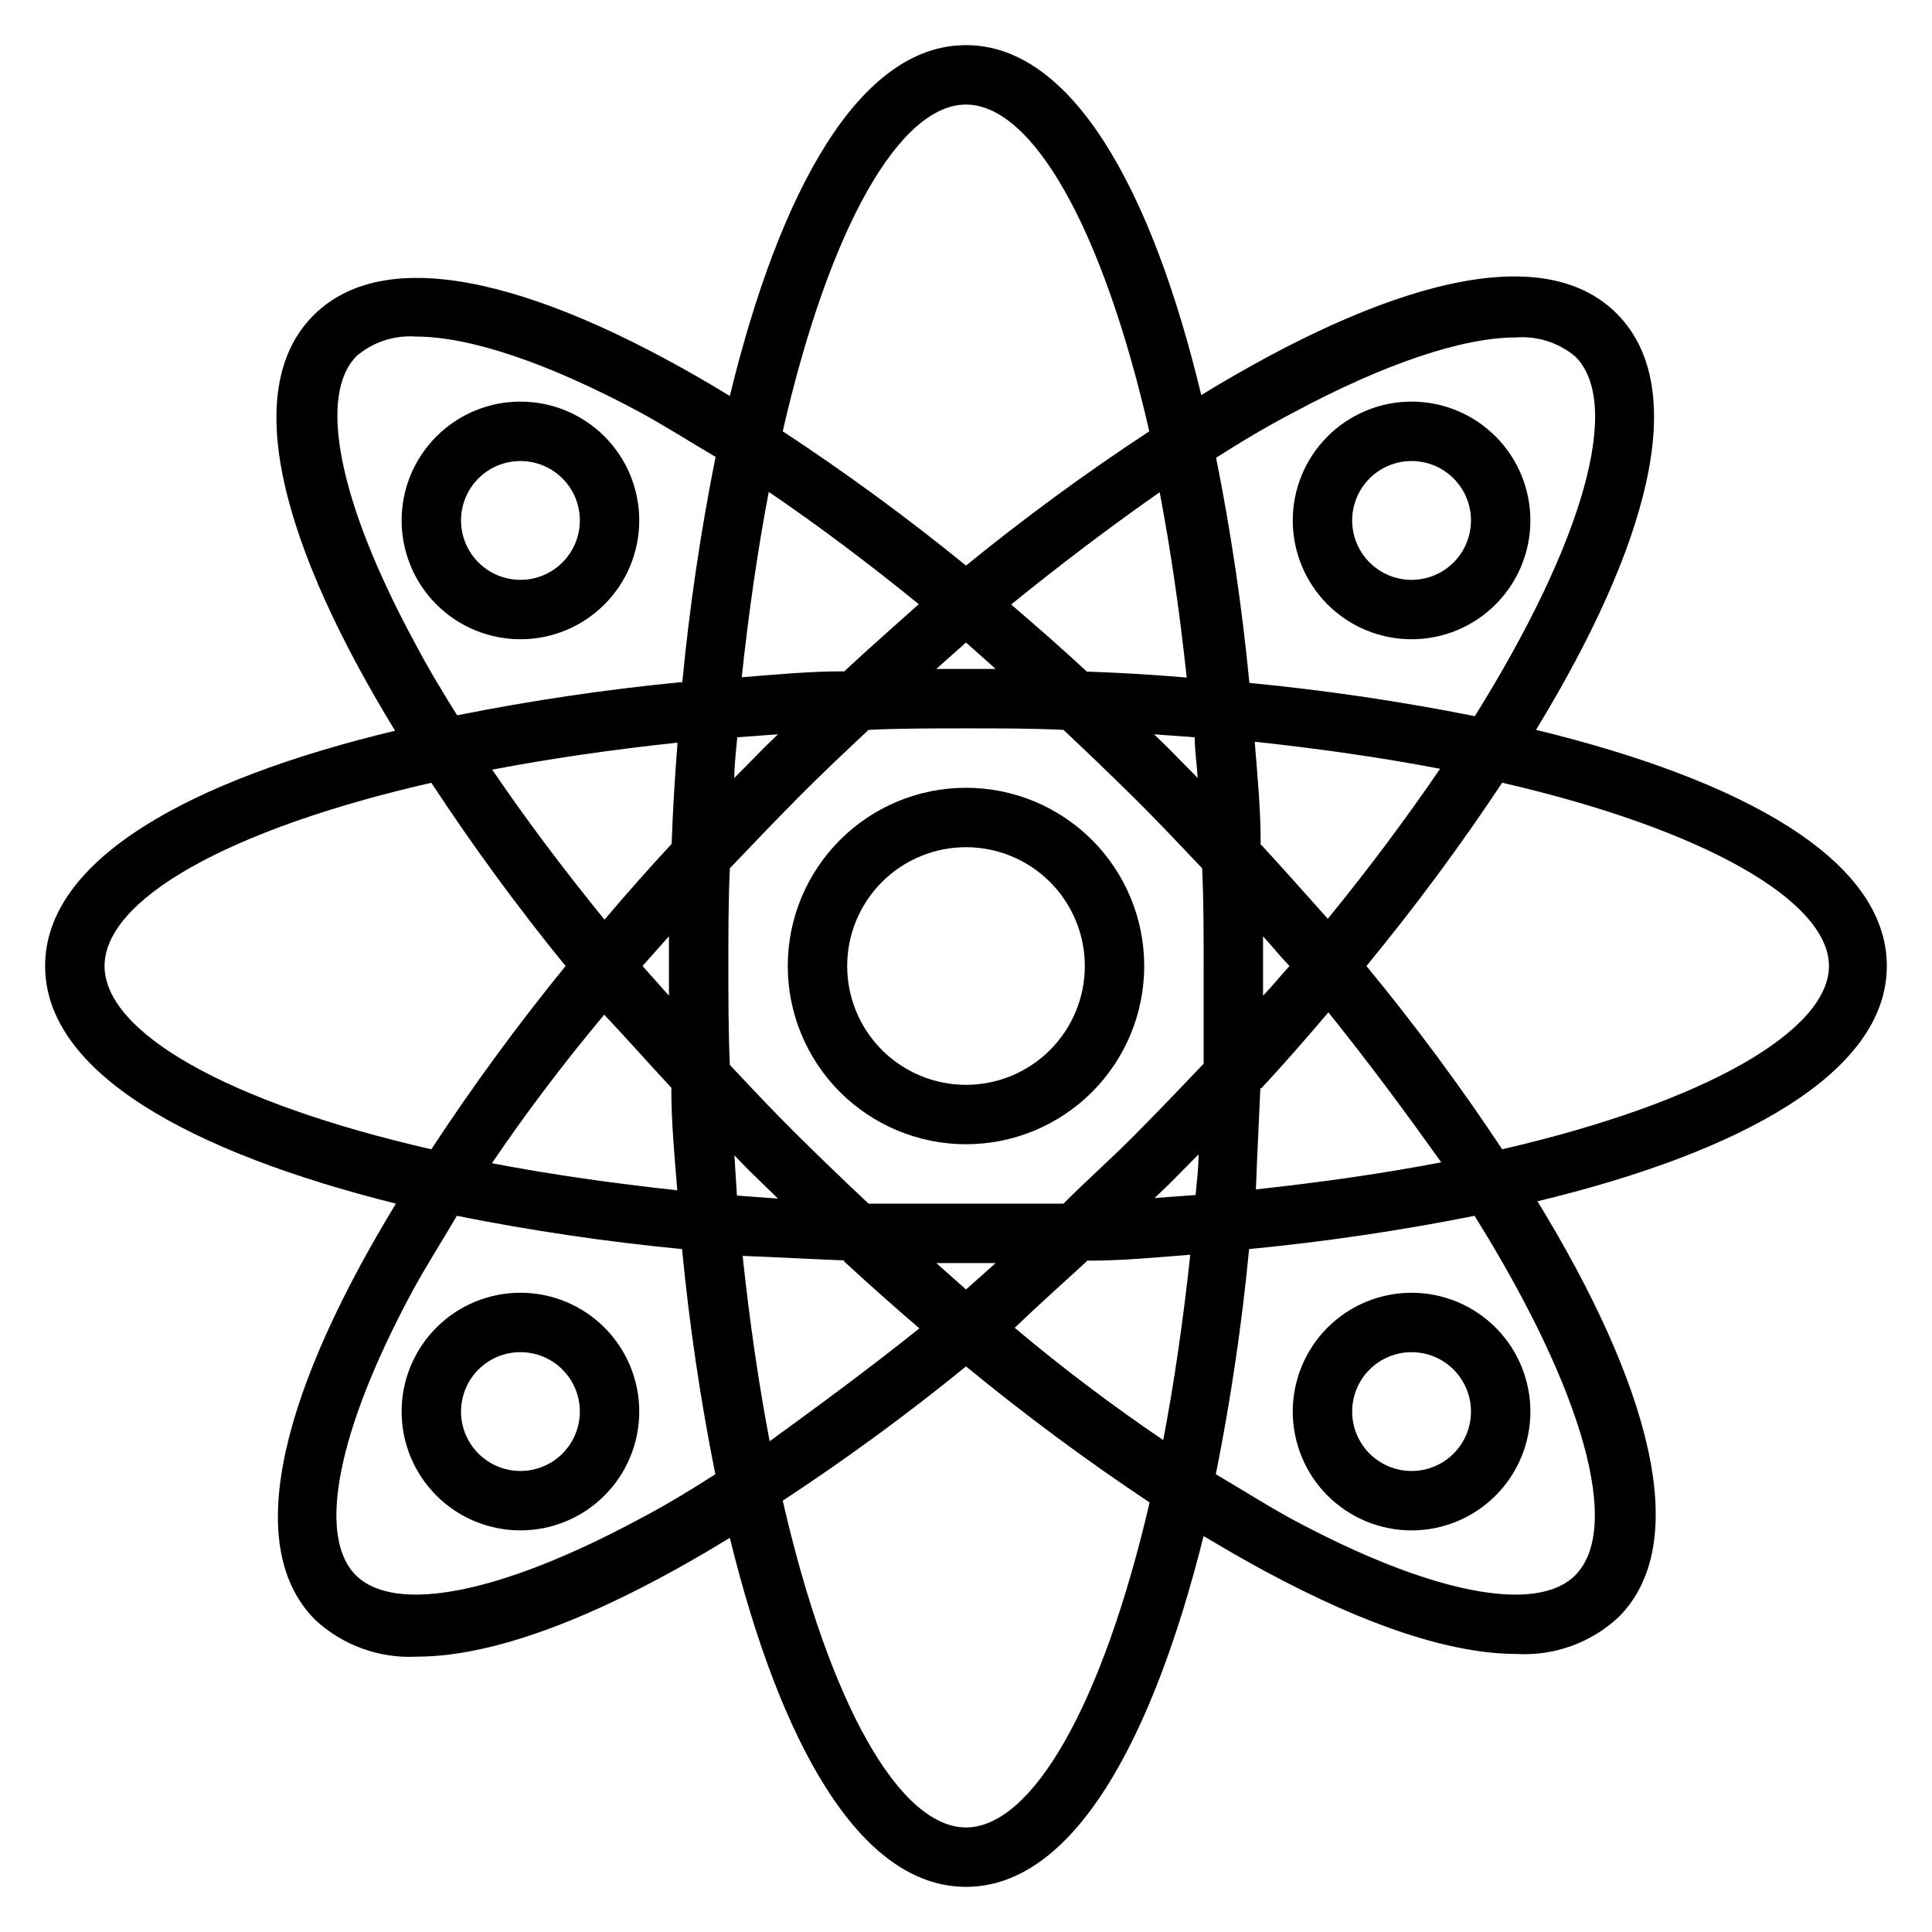 <?xml version="1.0" encoding="UTF-8"?>
<!-- Uploaded to: SVG Repo, www.svgrepo.com, Generator: SVG Repo Mixer Tools -->
<svg fill="#000000" width="800px" height="800px" version="1.1" viewBox="144 144 512 512" xmlns="http://www.w3.org/2000/svg">
 <g>
  <path d="m281.92 250.43c-8.352 0-16.359 3.316-22.266 9.223s-9.223 13.914-9.223 22.266c0 8.352 3.316 16.359 9.223 22.266s13.914 9.223 22.266 9.223c8.352 0 16.359-3.316 22.266-9.223s9.223-13.914 9.223-22.266c0-8.352-3.316-16.359-9.223-22.266s-13.914-9.223-22.266-9.223zm0 47.23v0.004c-4.176 0-8.18-1.66-11.133-4.613s-4.609-6.957-4.609-11.133 1.656-8.18 4.609-11.133 6.957-4.609 11.133-4.609 8.18 1.656 11.133 4.609 4.613 6.957 4.613 11.133-1.66 8.18-4.613 11.133-6.957 4.613-11.133 4.613z"/>
  <path d="m518.08 313.41c8.352 0 16.359-3.316 22.266-9.223s9.223-13.914 9.223-22.266c0-8.352-3.316-16.359-9.223-22.266s-13.914-9.223-22.266-9.223-16.359 3.316-22.266 9.223c-5.902 5.906-9.223 13.914-9.223 22.266 0 8.352 3.32 16.359 9.223 22.266 5.906 5.906 13.914 9.223 22.266 9.223zm0-47.23c4.176 0 8.18 1.656 11.133 4.609 2.953 2.953 4.613 6.957 4.613 11.133s-1.66 8.18-4.613 11.133c-2.953 2.953-6.957 4.613-11.133 4.613s-8.18-1.66-11.133-4.613c-2.953-2.953-4.609-6.957-4.609-11.133s1.656-8.18 4.609-11.133c2.953-2.953 6.957-4.609 11.133-4.609z"/>
  <path d="m281.92 486.59c-8.352 0-16.359 3.32-22.266 9.223-5.906 5.906-9.223 13.914-9.223 22.266s3.316 16.359 9.223 22.266 13.914 9.223 22.266 9.223c8.352 0 16.359-3.316 22.266-9.223s9.223-13.914 9.223-22.266-3.316-16.359-9.223-22.266c-5.906-5.902-13.914-9.223-22.266-9.223zm0 47.23v0.004c-4.176 0-8.18-1.66-11.133-4.613-2.953-2.953-4.609-6.957-4.609-11.133s1.656-8.18 4.609-11.133c2.953-2.953 6.957-4.609 11.133-4.609s8.18 1.656 11.133 4.609c2.953 2.953 4.613 6.957 4.613 11.133s-1.66 8.18-4.613 11.133c-2.953 2.953-6.957 4.613-11.133 4.613z"/>
  <path d="m518.08 549.57c8.352 0 16.359-3.316 22.266-9.223s9.223-13.914 9.223-22.266-3.316-16.359-9.223-22.266c-5.906-5.902-13.914-9.223-22.266-9.223s-16.359 3.32-22.266 9.223c-5.902 5.906-9.223 13.914-9.223 22.266s3.32 16.359 9.223 22.266c5.906 5.906 13.914 9.223 22.266 9.223zm0-47.23c4.176 0 8.18 1.656 11.133 4.609 2.953 2.953 4.613 6.957 4.613 11.133s-1.66 8.18-4.613 11.133c-2.953 2.953-6.957 4.613-11.133 4.613s-8.18-1.66-11.133-4.613c-2.953-2.953-4.609-6.957-4.609-11.133s1.656-8.18 4.609-11.133c2.953-2.953 6.957-4.609 11.133-4.609z"/>
  <path d="m644.03 400c0-28.34-38.574-49.359-92.969-62.582 29.125-47.781 41.484-89.977 21.492-110.21-19.996-20.23-62.188-7.871-110.21 21.492-12.992-54.164-34.09-92.738-62.348-92.738-28.262 0-49.359 38.574-62.582 92.969-47.781-29.125-89.977-41.484-110.21-21.492-20.23 19.996-7.871 62.188 21.492 110.21-54.164 12.992-92.738 34.012-92.738 62.352s38.574 49.359 92.969 62.977c-29.125 47.781-41.484 89.977-21.492 110.21h0.004c7.305 6.836 17.086 10.391 27.078 9.84 21.965 0 51.168-12.043 82.891-31.488 13.227 53.922 34.246 92.496 62.586 92.496s49.359-38.574 62.977-92.969c5.512 3.305 10.941 6.453 16.375 9.367 27 14.562 49.438 21.883 66.598 21.883l-0.004 0.004c9.957 0.566 19.711-2.961 27-9.762 19.996-19.996 7.871-62.188-21.492-110.21 54.004-12.992 92.578-34.09 92.578-62.348zm-157.44-146.58c24.48-13.145 45.105-19.996 59.199-19.996 5.715-0.43 11.371 1.41 15.742 5.117 12.281 12.359 2.519 48.414-26.688 95.25h0.004c-19.758-3.938-39.699-6.879-59.75-8.816-1.93-20.023-4.871-39.941-8.816-59.668 6.769-4.328 13.539-8.344 20.309-11.887zm-23.613 146.58v25.898c-5.824 6.141-11.809 12.359-18.027 18.656-6.219 6.297-12.832 12.121-19.129 18.422h-25.82-25.82c-6.297-5.902-12.516-11.887-18.734-18.027s-12.121-12.438-18.027-18.734c-0.395-8.82-0.395-17.398-0.395-26.215s0-17.398 0.395-25.898c5.902-6.219 11.887-12.438 18.027-18.656 6.141-6.219 12.438-12.121 18.734-18.027 8.422-0.395 17.004-0.395 25.82-0.395s17.398 0 25.82 0.395c6.297 5.902 12.516 11.887 18.734 18.027 6.219 6.141 12.203 12.516 18.027 18.656 0.395 8.422 0.395 17.082 0.395 25.898zm-7.32-55.656c-1.891-1.969-3.856-3.856-5.824-5.746l10.785 0.789c0 3.543 0.551 7.164 0.789 10.785zm-23.617-22.355c-6.613-6.141-13.383-12.043-20.074-17.789 13.461-10.941 26.766-20.941 39.359-29.758 2.887 15.113 5.273 31.488 7.164 49.121-8.188-0.711-17.16-1.262-26.137-1.574zm-24.168-0.711h-15.746l7.871-7.008zm-40.461 0.629c-8.973 0-17.949 0.867-26.844 1.574 1.891-17.633 4.277-34.008 7.164-49.121 12.988 8.816 26.293 18.812 39.754 29.758-6.535 5.824-13.227 11.73-19.84 17.871zm-17.242 16.691c-1.969 1.891-3.938 3.777-5.824 5.746-1.891 1.969-3.856 3.856-5.746 5.824 0-3.621 0.473-7.242 0.789-10.785zm-28.184 29.047c-6.141 6.613-12.043 13.305-17.789 20.074-10.941-13.461-20.941-26.766-29.758-39.754 15.113-2.887 31.488-5.273 49.121-7.164-0.707 8.895-1.258 17.871-1.57 26.844zm-0.707 24.48v7.871 7.871l-7.008-7.871zm0.629 40.461c0 8.973 0.867 17.949 1.574 26.844-17.633-1.891-34.008-4.277-49.121-7.164 8.816-12.988 18.812-26.293 29.758-39.359 5.824 6.141 11.73 12.832 17.871 19.445zm16.609 17.477c1.891 1.969 3.777 3.938 5.746 5.824l5.902 5.746-10.863-0.789c-0.23-3.773-0.469-7.394-0.703-11.016zm29.125 28.184c6.691 6.141 13.305 12.043 19.996 17.789-13.379 10.707-27 20.707-39.672 29.914-2.887-15.113-5.273-31.488-7.164-49.121 8.973 0.316 17.949 0.867 26.922 1.184zm24.484 0.473h15.746l-7.871 7.008zm40.383-0.629c8.973 0 17.949-0.867 26.922-1.574-1.891 17.633-4.277 34.008-7.164 49.121-12.988-8.816-26.371-18.812-39.359-29.758 6.062-5.824 12.754-11.809 19.367-17.867zm17.477-16.609c1.969-1.891 4.016-3.777 5.902-5.746l5.746-5.824c0 3.621-0.473 7.242-0.789 10.785zm28.262-29.047c6.141-6.613 12.043-13.383 17.789-20.152 11.023 13.695 20.863 27.078 29.914 39.75-15.113 2.887-31.488 5.273-49.121 7.164 0.316-8.895 0.789-17.867 1.184-26.844zm0.473-24.562v-7.871-7.871c2.441 2.676 4.644 5.434 7.008 7.871-2.441 2.676-4.644 5.43-7.008 7.871zm-0.629-40.461c0-8.973-0.867-17.949-1.574-26.844 17.633 1.891 34.008 4.277 49.121 7.164-8.66 12.676-18.5 25.977-29.758 39.754-5.824-6.457-11.727-13.227-17.867-19.84zm-78.09-195.7c17.477 0 36.133 32.273 48.57 86.594v-0.004c-16.789 11.023-33 22.898-48.57 35.582-15.574-12.684-31.785-24.559-48.57-35.582 12.438-54.316 31.094-86.59 48.57-86.59zm-146.58 141.7c-19.68-36.605-25.27-64.707-14.879-75.098 4.371-3.711 10.027-5.547 15.746-5.117 14.09 0 34.715 6.848 59.199 19.996 6.535 3.543 13.305 7.871 20.152 11.887l-0.004-0.004c-3.945 19.73-6.887 39.645-8.816 59.672-20.027 1.93-39.941 4.871-59.668 8.816-4.172-6.613-8.188-13.383-11.73-20.152zm-81.711 86.594c0-17.477 32.273-36.133 86.594-48.57h-0.004c11.023 16.785 22.898 32.996 35.582 48.57-12.684 15.57-24.559 31.781-35.582 48.57-54.316-12.438-86.59-31.098-86.59-48.57zm141.7 146.57c-36.605 19.68-64.629 25.27-75.098 14.879s-4.801-38.496 14.879-75.098c3.543-6.535 7.871-13.305 11.887-20.152h-0.004c19.73 3.945 39.645 6.887 59.672 8.816 1.93 20.027 4.871 39.941 8.816 59.668-6.613 4.254-13.383 8.344-20.152 11.887zm86.594 81.715c-17.477 0-36.133-32.355-48.57-86.594 16.785-11.023 33-22.898 48.57-35.582 15.602 12.824 31.836 24.859 48.648 36.055-12.516 53.844-31.176 86.121-48.648 86.121zm161.46-66.832c-10.391 10.391-38.496 4.801-75.098-14.879-6.535-3.543-13.305-7.871-20.152-11.887l-0.004-0.004c3.945-19.727 6.887-39.641 8.816-59.668 20.051-1.938 39.992-4.879 59.746-8.816 29.207 46.836 38.969 82.891 26.688 95.25zm-19.367-112.89c-11.152-16.797-23.16-33.008-35.977-48.57 12.816-15.562 24.824-31.773 35.977-48.57 53.922 12.438 86.594 31.488 86.594 48.57-0.004 17.082-32.672 36.133-86.594 48.57z"/>
  <path d="m400 352.77c-12.527 0-24.543 4.977-33.398 13.836-8.859 8.855-13.836 20.871-13.836 33.398 0 12.523 4.977 24.539 13.836 33.398 8.855 8.855 20.871 13.832 33.398 13.832 12.523 0 24.539-4.977 33.398-13.832 8.855-8.859 13.832-20.875 13.832-33.398 0-12.527-4.977-24.543-13.832-33.398-8.859-8.859-20.875-13.836-33.398-13.836zm0 78.719v0.004c-8.352 0-16.363-3.32-22.266-9.223-5.906-5.906-9.223-13.914-9.223-22.266s3.316-16.363 9.223-22.266c5.902-5.906 13.914-9.223 22.266-9.223s16.359 3.316 22.266 9.223c5.902 5.902 9.223 13.914 9.223 22.266s-3.32 16.359-9.223 22.266c-5.906 5.902-13.914 9.223-22.266 9.223z"/>
 </g>
</svg>